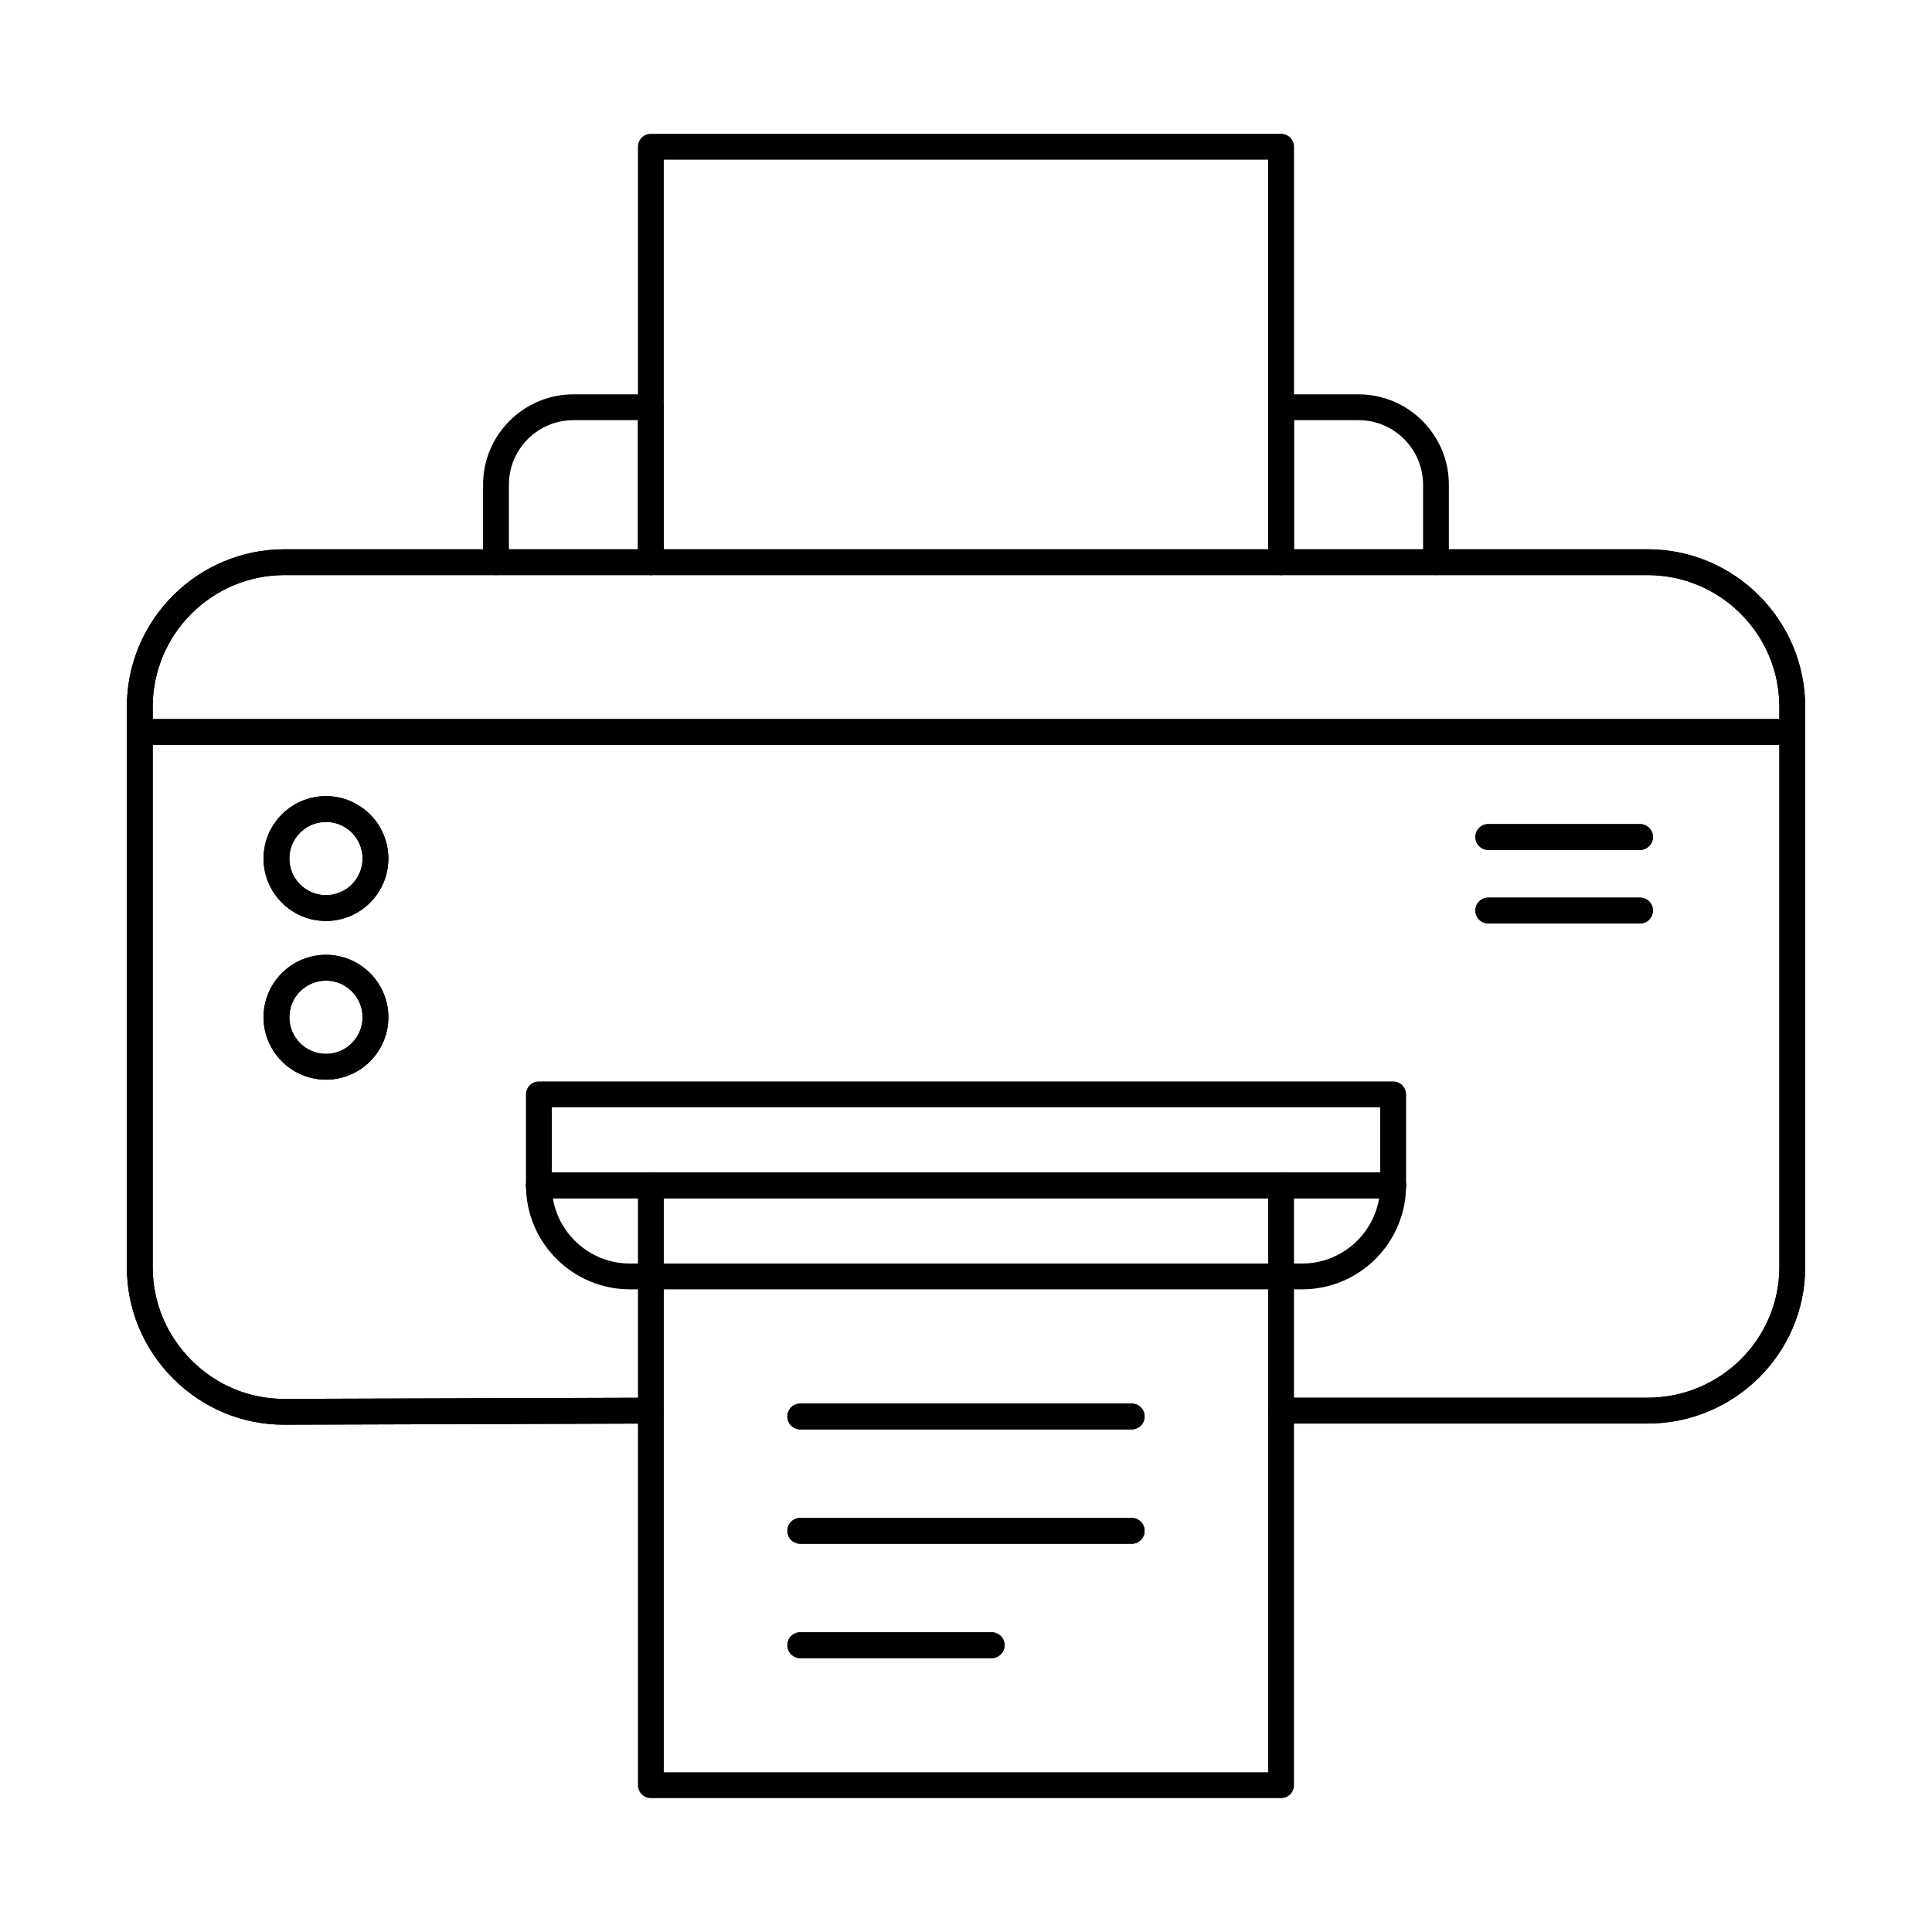 <?xml version="1.0" encoding="UTF-8"?>
<!-- Uploaded to: ICON Repo, www.svgrepo.com, Generator: ICON Repo Mixer Tools -->
<svg fill="#000000" width="800px" height="800px" version="1.1" viewBox="144 144 512 512" xmlns="http://www.w3.org/2000/svg">
 <g fill-rule="evenodd">
  <path d="m219.27 521.56c-11.031 0-21.438-4.32-29.32-12.18-7.953-7.926-12.332-18.438-12.332-29.594v-148.45c0-23.031 18.734-41.77 41.766-41.77h361.24c23.031 0 41.766 18.738 41.766 41.77v148.45c0 22.863-18.738 41.469-41.766 41.469h-97.109c-1.887 0-3.422-1.531-3.422-3.422 0-1.891 1.531-3.422 3.422-3.422h97.113c19.262 0 34.922-15.531 34.922-34.625v-148.45c0-19.258-15.664-34.93-34.926-34.93h-361.23c-19.262 0-34.926 15.672-34.926 34.93v148.45c0 9.324 3.66 18.113 10.316 24.746 6.621 6.594 15.305 10.223 24.598 10.184l97.113-0.305h0.008c1.891 0 3.422 1.523 3.422 3.41 0.012 1.891-1.516 3.426-3.41 3.434l-97.109 0.305h-0.125z"/>
  <path d="m219.27 521.56c-11.031 0-21.438-4.32-29.32-12.18-7.953-7.926-12.332-18.438-12.332-29.594v-148.45c0-23.031 18.734-41.77 41.766-41.77h361.24c23.031 0 41.766 18.738 41.766 41.77v148.45c0 22.863-18.738 41.469-41.766 41.469h-97.109c-1.887 0-3.422-1.531-3.422-3.422 0-1.891 1.531-3.422 3.422-3.422h97.113c19.262 0 34.922-15.531 34.922-34.625v-148.45c0-19.258-15.664-34.93-34.926-34.93h-361.23c-19.262 0-34.926 15.672-34.926 34.93v148.45c0 9.324 3.66 18.113 10.316 24.746 6.621 6.594 15.305 10.223 24.598 10.184l97.113-0.305h0.008c1.891 0 3.422 1.523 3.422 3.41 0 1.891-1.516 3.426-3.41 3.434l-97.109 0.305h-0.125z"/>
  <path d="m290.23 437.44v20.703c0 11.414 9.285 20.703 20.695 20.703h178.15c11.41 0 20.695-9.285 20.695-20.699v-20.703h-219.54zm198.85 48.246h-178.15c-15.184 0-27.539-12.355-27.539-27.543v-24.125c0-1.891 1.531-3.422 3.422-3.422h226.39c1.887 0 3.422 1.531 3.422 3.422v24.125c0 15.188-12.359 27.543-27.539 27.543z"/>
  <path d="m513.19 461.57h-226.38c-1.891 0-3.422-1.531-3.422-3.422s1.531-3.422 3.422-3.422h226.39c1.887 0 3.422 1.531 3.422 3.422s-1.531 3.422-3.422 3.422z"/>
  <path d="m513.19 461.57h-226.38c-1.891 0-3.422-1.531-3.422-3.422s1.531-3.422 3.422-3.422h226.39c1.887 0 3.422 1.531 3.422 3.422s-1.531 3.422-3.422 3.422z"/>
  <path d="m483.5 296.41c-1.887 0-3.422-1.531-3.422-3.422v-106.68h-160.17v106.68c0 1.891-1.531 3.422-3.422 3.422-1.887 0-3.422-1.531-3.422-3.422v-110.1c0-1.891 1.531-3.422 3.422-3.422h167.02c1.887 0 3.422 1.535 3.422 3.422v110.1c0 1.891-1.535 3.422-3.422 3.422zm0 324.11h-167.01c-1.891 0-3.422-1.531-3.422-3.422v-158.96c0-1.891 1.531-3.422 3.422-3.422 1.891 0 3.422 1.531 3.422 3.422v155.54h160.17v-155.54c0-1.891 1.531-3.422 3.418-3.422 1.891 0 3.422 1.531 3.422 3.422v158.96c0 1.887-1.535 3.422-3.422 3.422z"/>
  <path d="m316.49 296.41c-1.891 0-3.422-1.531-3.422-3.422v-37.641h-17.098c-9.438 0-17.105 7.672-17.105 17.105v20.539c0 1.891-1.535 3.422-3.422 3.422-1.887 0-3.422-1.531-3.422-3.422v-20.539c0-13.203 10.746-23.945 23.949-23.945h20.52c1.887 0 3.418 1.531 3.418 3.422v41.062c0 1.891-1.531 3.422-3.418 3.422z"/>
  <path d="m524.55 296.41c-1.887 0-3.422-1.531-3.422-3.422v-20.539c0-9.43-7.672-17.102-17.105-17.102h-17.098v37.641c0 1.891-1.535 3.422-3.422 3.422-1.887 0-3.422-1.531-3.422-3.422v-41.062c0-1.891 1.531-3.422 3.418-3.422h20.52c13.203 0 23.945 10.742 23.945 23.945v20.539c0 1.891-1.531 3.422-3.418 3.422z"/>
  <path d="m443.91 522.8h-87.828c-1.891 0-3.422-1.531-3.422-3.422s1.531-3.422 3.422-3.422h87.828c1.887 0 3.422 1.531 3.422 3.422s-1.531 3.422-3.422 3.422z"/>
  <path d="m443.91 522.8h-87.828c-1.891 0-3.422-1.531-3.422-3.422s1.531-3.422 3.422-3.422h87.828c1.887 0 3.422 1.531 3.422 3.422s-1.531 3.422-3.422 3.422z"/>
  <path d="m443.91 553.11h-87.828c-1.891 0-3.422-1.531-3.422-3.422s1.531-3.422 3.422-3.422h87.828c1.887 0 3.422 1.535 3.422 3.422 0 1.887-1.531 3.422-3.422 3.422z"/>
  <path d="m443.91 553.11h-87.828c-1.891 0-3.422-1.531-3.422-3.422s1.531-3.422 3.422-3.422h87.828c1.887 0 3.422 1.535 3.422 3.422 0 1.887-1.531 3.422-3.422 3.422z"/>
  <path d="m406.8 583.42h-50.719c-1.891 0-3.422-1.531-3.422-3.422s1.531-3.422 3.422-3.422h50.723c1.887 0 3.422 1.535 3.422 3.422s-1.531 3.422-3.422 3.422z"/>
  <path d="m406.8 583.42h-50.719c-1.891 0-3.422-1.531-3.422-3.422s1.531-3.422 3.422-3.422h50.723c1.887 0 3.422 1.535 3.422 3.422s-1.531 3.422-3.422 3.422z"/>
  <path d="m618.96 341.41h-437.93c-1.887 0-3.422-1.531-3.422-3.422s1.531-3.422 3.422-3.422h437.93c1.891 0 3.422 1.531 3.422 3.422s-1.531 3.422-3.422 3.422z"/>
  <path d="m618.96 341.41h-437.93c-1.887 0-3.422-1.531-3.422-3.422s1.531-3.422 3.422-3.422h437.93c1.891 0 3.422 1.531 3.422 3.422s-1.531 3.422-3.422 3.422z"/>
  <path d="m230.38 361.82c-5.348 0-9.695 4.352-9.695 9.703 0 5.348 4.348 9.703 9.695 9.703 5.356 0 9.703-4.352 9.703-9.703 0-5.352-4.348-9.703-9.699-9.703zm0 26.246c-9.113 0-16.535-7.418-16.535-16.543 0-9.121 7.422-16.543 16.535-16.543 9.125 0 16.543 7.422 16.543 16.543 0 9.121-7.422 16.543-16.543 16.543z"/>
  <path d="m230.38 361.82c-5.348 0-9.695 4.352-9.695 9.703 0 5.348 4.348 9.703 9.695 9.703 5.356 0 9.703-4.352 9.703-9.703 0-5.352-4.348-9.703-9.699-9.703zm0 26.246c-9.113 0-16.535-7.418-16.535-16.543 0-9.121 7.422-16.543 16.535-16.543 9.125 0 16.543 7.422 16.543 16.543 0 9.121-7.422 16.543-16.543 16.543z"/>
  <path d="m230.38 403.88c-5.348 0-9.695 4.352-9.695 9.703 0 5.348 4.348 9.703 9.695 9.703 5.356 0 9.703-4.352 9.703-9.703 0-5.348-4.348-9.703-9.699-9.703zm0 26.242c-9.113 0-16.535-7.422-16.535-16.543 0-9.125 7.422-16.543 16.535-16.543 9.125 0 16.543 7.422 16.543 16.543s-7.422 16.543-16.543 16.543z"/>
  <path d="m230.38 403.88c-5.348 0-9.695 4.352-9.695 9.703 0 5.348 4.348 9.703 9.695 9.703 5.356 0 9.703-4.352 9.703-9.703 0-5.348-4.348-9.703-9.699-9.703zm0 26.242c-9.113 0-16.535-7.422-16.535-16.543 0-9.125 7.422-16.543 16.535-16.543 9.125 0 16.543 7.422 16.543 16.543s-7.422 16.543-16.543 16.543z"/>
  <path d="m578.62 369.24h-40.207c-1.887 0-3.422-1.531-3.422-3.422s1.531-3.422 3.422-3.422h40.207c1.887 0 3.422 1.531 3.422 3.422s-1.531 3.422-3.422 3.422z"/>
  <path d="m578.62 369.24h-40.207c-1.887 0-3.422-1.531-3.422-3.422s1.531-3.422 3.422-3.422h40.207c1.887 0 3.422 1.531 3.422 3.422s-1.531 3.422-3.422 3.422z"/>
  <path d="m578.62 388.72h-40.207c-1.887 0-3.422-1.531-3.422-3.422s1.531-3.422 3.422-3.422h40.207c1.887 0 3.422 1.531 3.422 3.422s-1.531 3.422-3.422 3.422z"/>
  <path d="m578.62 388.72h-40.207c-1.887 0-3.422-1.531-3.422-3.422s1.531-3.422 3.422-3.422h40.207c1.887 0 3.422 1.531 3.422 3.422s-1.531 3.422-3.422 3.422z"/>
 </g>
</svg>